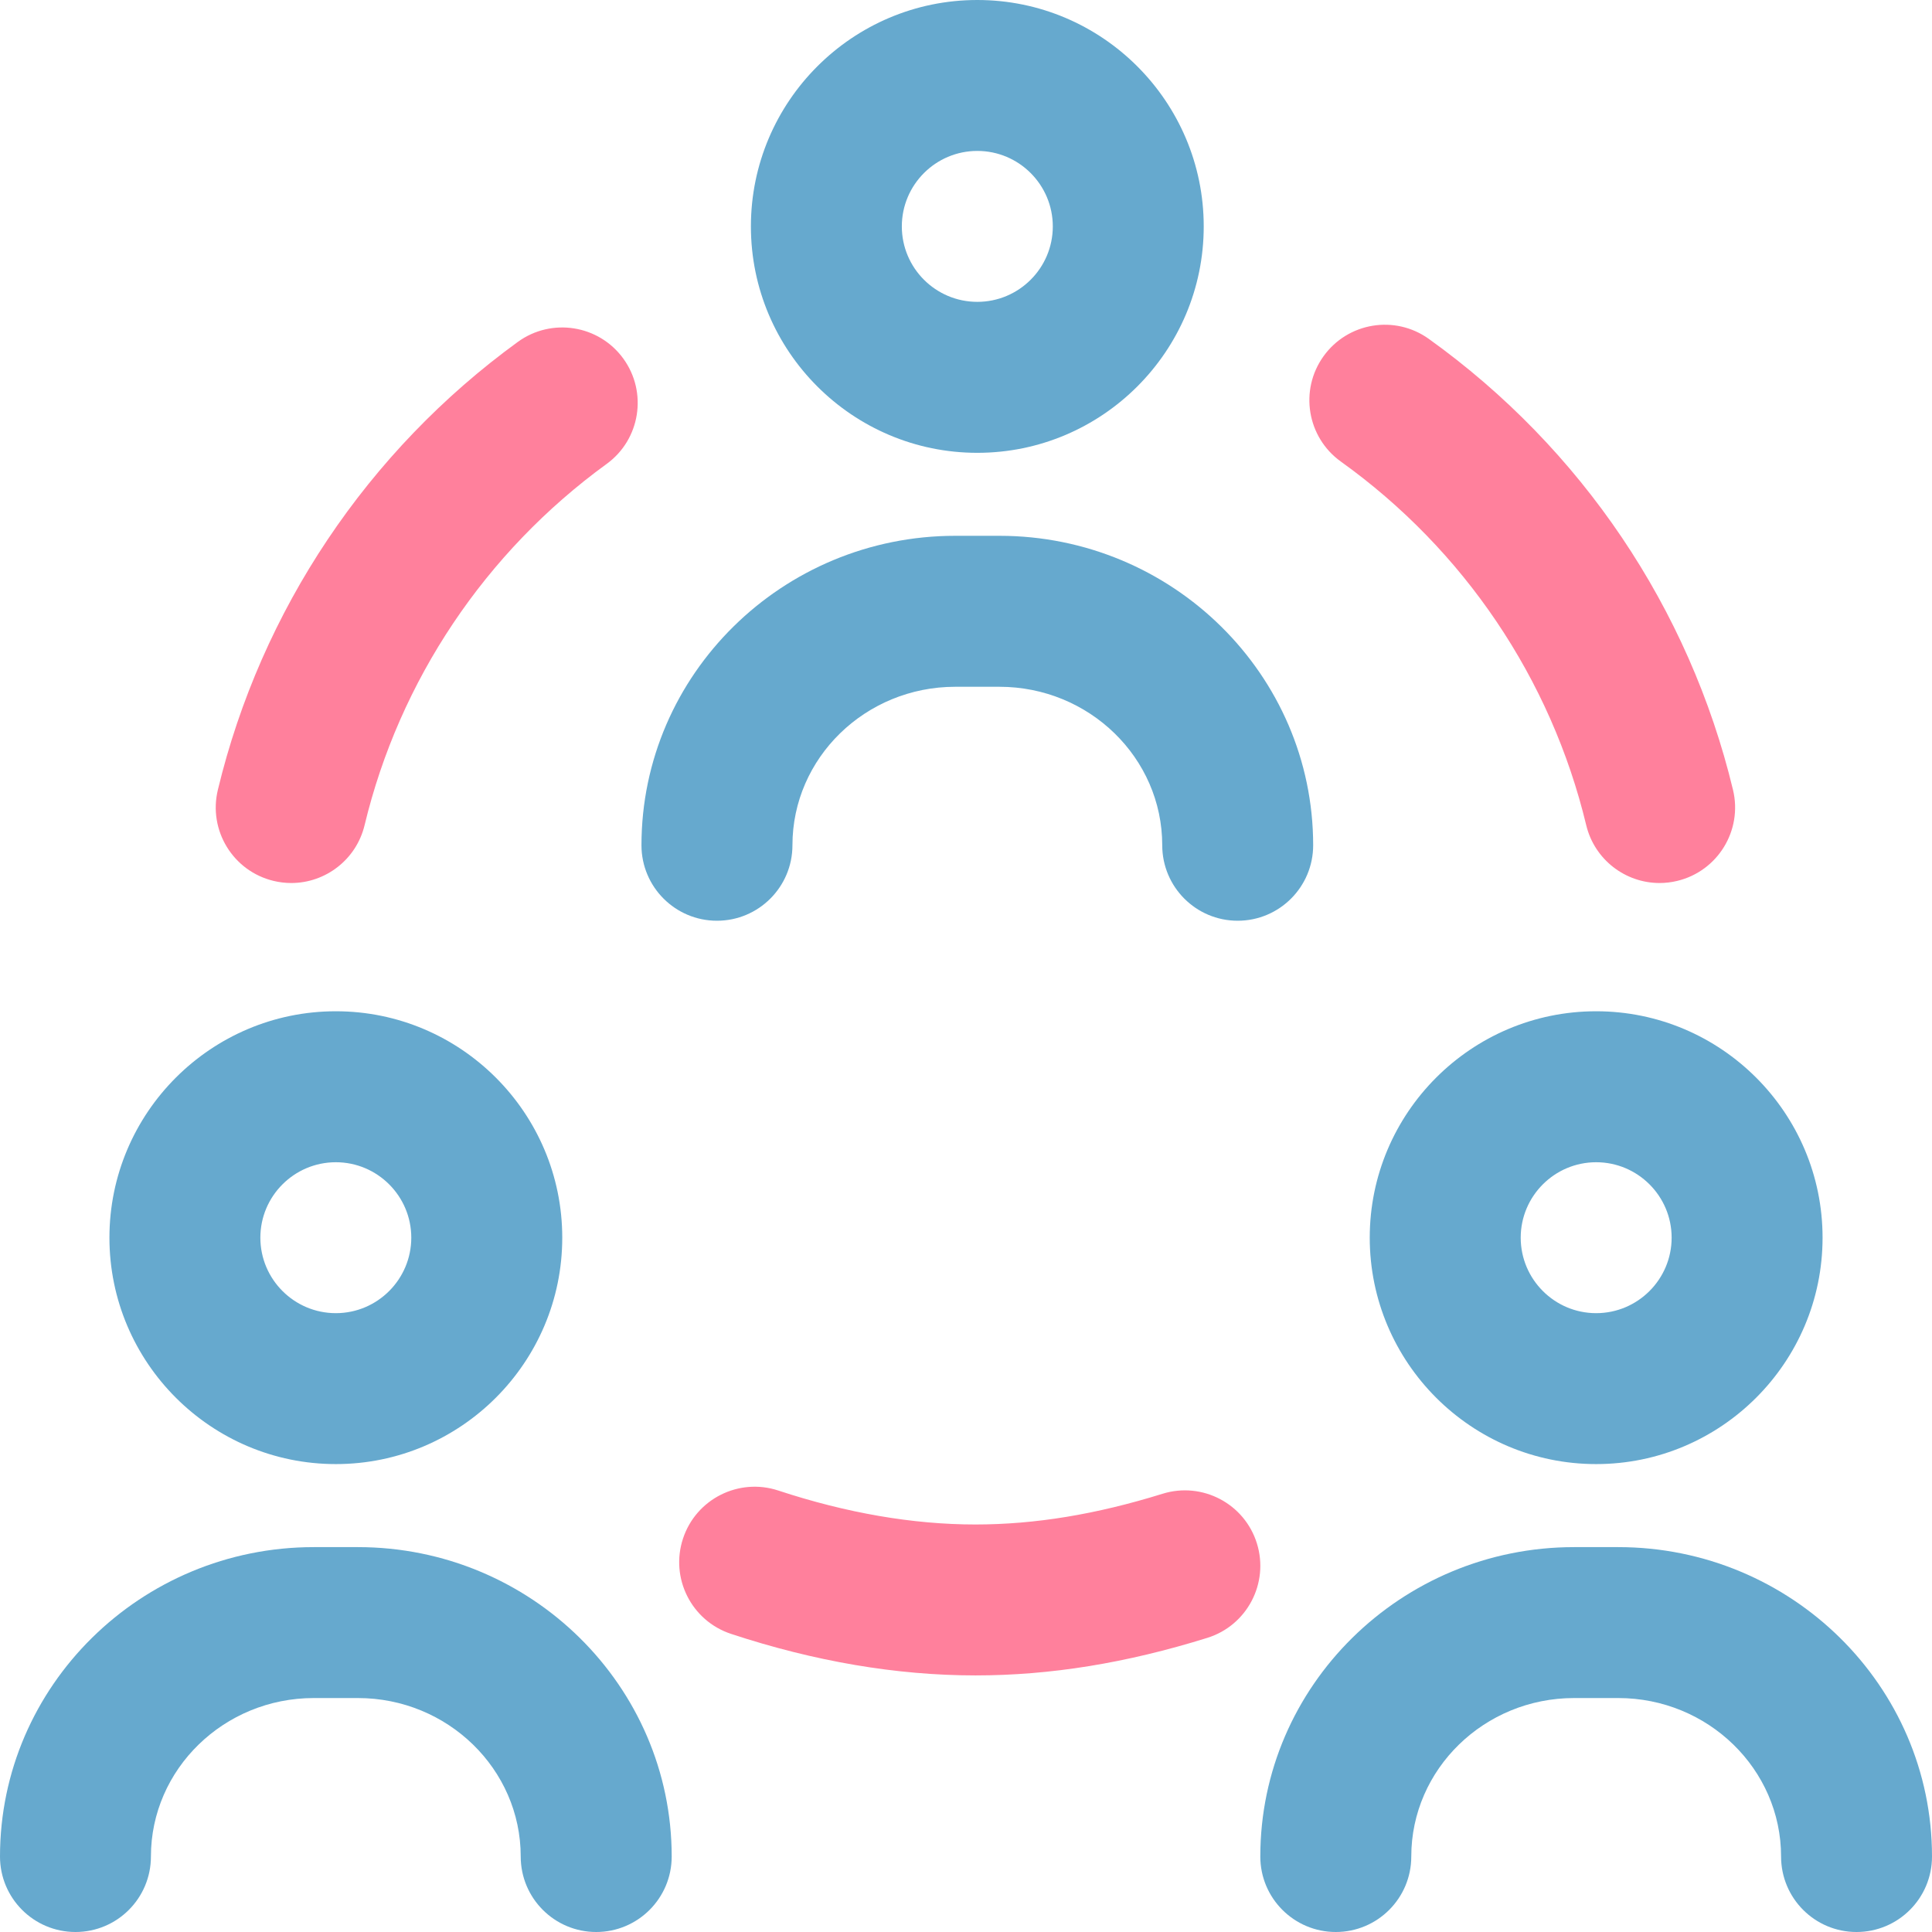 <svg width="42" height="42" viewBox="0 0 42 42" fill="none" xmlns="http://www.w3.org/2000/svg">
<path d="M21.246 9.844C18.532 9.844 16.324 7.636 16.324 4.922C16.324 2.208 18.532 0 21.246 0C23.96 0 26.168 2.208 26.168 4.922C26.168 7.636 23.96 9.844 21.246 9.844ZM21.246 3.281C20.341 3.281 19.605 4.017 19.605 4.922C19.605 5.827 20.341 6.562 21.246 6.562C22.151 6.562 22.887 5.827 22.887 4.922C22.887 4.017 22.151 3.281 21.246 3.281ZM28.547 18.375C28.547 14.666 25.487 11.648 21.726 11.648H20.767C17.005 11.648 13.945 14.666 13.945 18.375C13.945 19.281 14.68 20.016 15.586 20.016C16.492 20.016 17.227 19.281 17.227 18.375C17.227 16.475 18.814 14.93 20.766 14.93H21.726C23.678 14.93 25.266 16.475 25.266 18.375C25.266 19.281 26 20.016 26.906 20.016C27.812 20.016 28.547 19.281 28.547 18.375ZM7.301 31.828C4.587 31.828 2.379 29.62 2.379 26.906C2.379 24.192 4.587 21.984 7.301 21.984C10.015 21.984 12.223 24.192 12.223 26.906C12.223 29.62 10.015 31.828 7.301 31.828ZM7.301 25.266C6.396 25.266 5.66 26.002 5.66 26.906C5.66 27.811 6.396 28.547 7.301 28.547C8.205 28.547 8.941 27.811 8.941 26.906C8.941 26.002 8.205 25.266 7.301 25.266ZM14.602 40.359C14.602 36.65 11.542 33.633 7.78 33.633H6.821C3.06 33.633 0 36.65 0 40.359C0 41.266 0.735 42 1.641 42C2.547 42 3.281 41.266 3.281 40.359C3.281 38.46 4.869 36.914 6.821 36.914H7.78C9.732 36.914 11.32 38.46 11.32 40.359C11.32 41.266 12.055 42 12.961 42C13.867 42 14.602 41.266 14.602 40.359ZM34.699 31.828C31.985 31.828 29.777 29.62 29.777 26.906C29.777 24.192 31.985 21.984 34.699 21.984C37.413 21.984 39.621 24.192 39.621 26.906C39.621 29.62 37.413 31.828 34.699 31.828ZM34.699 25.266C33.795 25.266 33.059 26.002 33.059 26.906C33.059 27.811 33.795 28.547 34.699 28.547C35.604 28.547 36.34 27.811 36.34 26.906C36.34 26.002 35.604 25.266 34.699 25.266ZM42 40.359C42 36.65 38.94 33.633 35.179 33.633H34.22C30.458 33.633 27.398 36.65 27.398 40.359C27.398 41.266 28.133 42 29.039 42C29.945 42 30.68 41.266 30.68 40.359C30.68 38.46 32.268 36.914 34.219 36.914H35.179C37.131 36.914 38.719 38.46 38.719 40.359C38.719 41.266 39.453 42 40.359 42C41.266 42 42 41.266 42 40.359Z" fill="#66A9CE"/>
<path d="M36.077 19.196C35.336 19.196 34.664 18.69 34.483 17.938C33.719 14.759 31.825 11.951 29.149 10.034C28.413 9.506 28.244 8.481 28.772 7.745C29.3 7.008 30.325 6.839 31.061 7.367C34.377 9.744 36.725 13.225 37.674 17.171C37.886 18.052 37.343 18.938 36.462 19.15C36.333 19.181 36.204 19.196 36.077 19.196ZM7.926 17.938C8.683 14.79 10.551 12.002 13.187 10.086C13.92 9.554 14.082 8.528 13.55 7.795C13.017 7.062 11.991 6.9 11.258 7.432C7.991 9.806 5.675 13.265 4.736 17.171C4.524 18.052 5.066 18.938 5.947 19.15C6.076 19.181 6.205 19.196 6.332 19.196C7.073 19.196 7.745 18.69 7.926 17.938ZM26.245 35.606C27.11 35.337 27.593 34.417 27.324 33.552C27.055 32.687 26.135 32.204 25.27 32.474C23.828 32.922 22.499 33.141 21.205 33.141C19.844 33.141 18.403 32.892 16.92 32.403C16.06 32.119 15.132 32.586 14.848 33.447C14.564 34.307 15.031 35.235 15.892 35.519C17.706 36.118 19.494 36.422 21.205 36.422C22.834 36.422 24.483 36.155 26.245 35.606Z" fill="#FF809C"/>
</svg>
